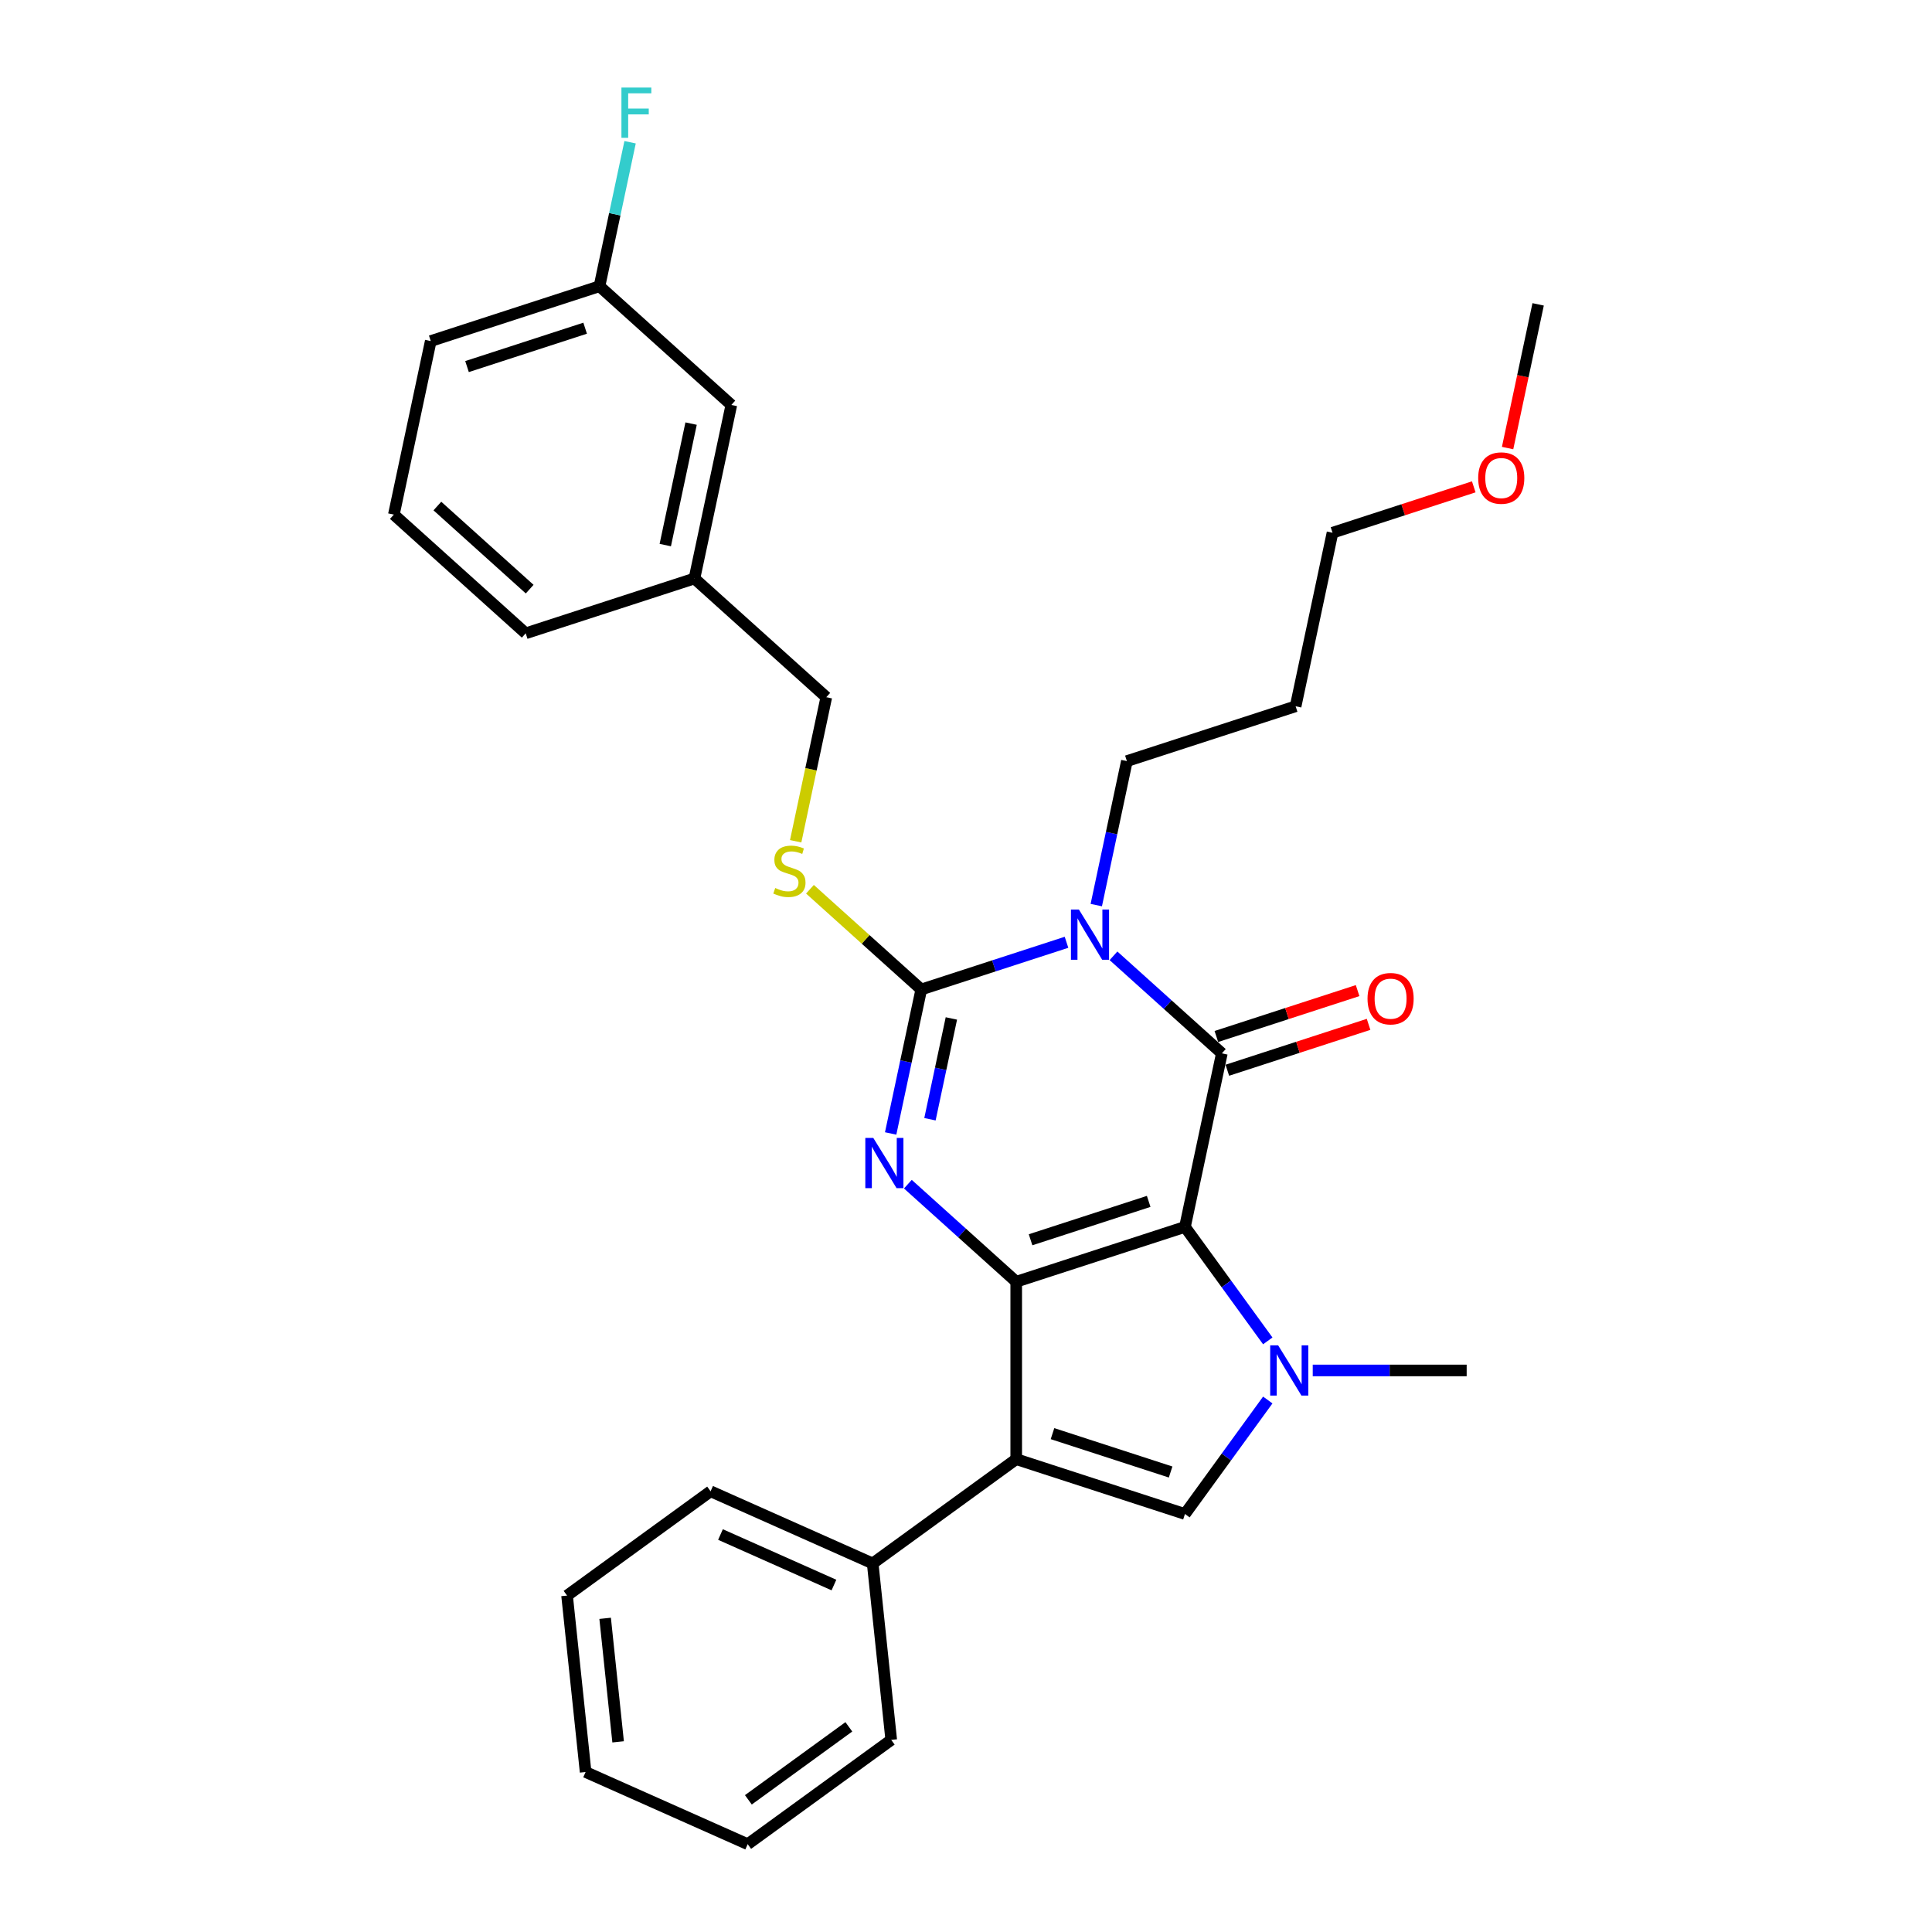 <?xml version='1.0' encoding='iso-8859-1'?>
<svg version='1.1' baseProfile='full'
              xmlns='http://www.w3.org/2000/svg'
                      xmlns:rdkit='http://www.rdkit.org/xml'
                      xmlns:xlink='http://www.w3.org/1999/xlink'
                  xml:space='preserve'
width='1000px' height='1000px' viewBox='0 0 1000 1000'>
<!-- END OF HEADER -->
<rect style='opacity:1.0;fill:#FFFFFF;stroke:none' width='1000' height='1000' x='0' y='0'> </rect>
<path class='bond-0' d='M 613.334,635.047 L 525.995,663.425' style='fill:none;fill-rule:evenodd;stroke:#000000;stroke-width:6px;stroke-linecap:butt;stroke-linejoin:miter;stroke-opacity:1' />
<path class='bond-0' d='M 594.558,621.836 L 533.421,641.701' style='fill:none;fill-rule:evenodd;stroke:#000000;stroke-width:6px;stroke-linecap:butt;stroke-linejoin:miter;stroke-opacity:1' />
<path class='bond-1' d='M 613.334,635.047 L 632.427,545.221' style='fill:none;fill-rule:evenodd;stroke:#000000;stroke-width:6px;stroke-linecap:butt;stroke-linejoin:miter;stroke-opacity:1' />
<path class='bond-5' d='M 613.334,635.047 L 634.765,664.545' style='fill:none;fill-rule:evenodd;stroke:#000000;stroke-width:6px;stroke-linecap:butt;stroke-linejoin:miter;stroke-opacity:1' />
<path class='bond-5' d='M 634.765,664.545 L 656.197,694.042' style='fill:none;fill-rule:evenodd;stroke:#0000FF;stroke-width:6px;stroke-linecap:butt;stroke-linejoin:miter;stroke-opacity:1' />
<path class='bond-3' d='M 525.995,663.425 L 497.952,638.175' style='fill:none;fill-rule:evenodd;stroke:#000000;stroke-width:6px;stroke-linecap:butt;stroke-linejoin:miter;stroke-opacity:1' />
<path class='bond-3' d='M 497.952,638.175 L 469.909,612.924' style='fill:none;fill-rule:evenodd;stroke:#0000FF;stroke-width:6px;stroke-linecap:butt;stroke-linejoin:miter;stroke-opacity:1' />
<path class='bond-6' d='M 525.995,663.425 L 525.995,755.259' style='fill:none;fill-rule:evenodd;stroke:#000000;stroke-width:6px;stroke-linecap:butt;stroke-linejoin:miter;stroke-opacity:1' />
<path class='bond-2' d='M 632.427,545.221 L 604.384,519.97' style='fill:none;fill-rule:evenodd;stroke:#000000;stroke-width:6px;stroke-linecap:butt;stroke-linejoin:miter;stroke-opacity:1' />
<path class='bond-2' d='M 604.384,519.97 L 576.341,494.72' style='fill:none;fill-rule:evenodd;stroke:#0000FF;stroke-width:6px;stroke-linecap:butt;stroke-linejoin:miter;stroke-opacity:1' />
<path class='bond-9' d='M 635.265,553.954 L 671.817,542.078' style='fill:none;fill-rule:evenodd;stroke:#000000;stroke-width:6px;stroke-linecap:butt;stroke-linejoin:miter;stroke-opacity:1' />
<path class='bond-9' d='M 671.817,542.078 L 708.37,530.201' style='fill:none;fill-rule:evenodd;stroke:#FF0000;stroke-width:6px;stroke-linecap:butt;stroke-linejoin:miter;stroke-opacity:1' />
<path class='bond-9' d='M 629.589,536.487 L 666.142,524.61' style='fill:none;fill-rule:evenodd;stroke:#000000;stroke-width:6px;stroke-linecap:butt;stroke-linejoin:miter;stroke-opacity:1' />
<path class='bond-9' d='M 666.142,524.61 L 702.694,512.734' style='fill:none;fill-rule:evenodd;stroke:#FF0000;stroke-width:6px;stroke-linecap:butt;stroke-linejoin:miter;stroke-opacity:1' />
<path class='bond-4' d='M 552.023,487.723 L 514.433,499.936' style='fill:none;fill-rule:evenodd;stroke:#0000FF;stroke-width:6px;stroke-linecap:butt;stroke-linejoin:miter;stroke-opacity:1' />
<path class='bond-4' d='M 514.433,499.936 L 476.843,512.15' style='fill:none;fill-rule:evenodd;stroke:#000000;stroke-width:6px;stroke-linecap:butt;stroke-linejoin:miter;stroke-opacity:1' />
<path class='bond-11' d='M 567.434,468.473 L 575.354,431.209' style='fill:none;fill-rule:evenodd;stroke:#0000FF;stroke-width:6px;stroke-linecap:butt;stroke-linejoin:miter;stroke-opacity:1' />
<path class='bond-11' d='M 575.354,431.209 L 583.275,393.945' style='fill:none;fill-rule:evenodd;stroke:#000000;stroke-width:6px;stroke-linecap:butt;stroke-linejoin:miter;stroke-opacity:1' />
<path class='bond-31' d='M 461.002,586.677 L 468.922,549.414' style='fill:none;fill-rule:evenodd;stroke:#0000FF;stroke-width:6px;stroke-linecap:butt;stroke-linejoin:miter;stroke-opacity:1' />
<path class='bond-31' d='M 468.922,549.414 L 476.843,512.15' style='fill:none;fill-rule:evenodd;stroke:#000000;stroke-width:6px;stroke-linecap:butt;stroke-linejoin:miter;stroke-opacity:1' />
<path class='bond-31' d='M 481.343,579.317 L 486.888,553.232' style='fill:none;fill-rule:evenodd;stroke:#0000FF;stroke-width:6px;stroke-linecap:butt;stroke-linejoin:miter;stroke-opacity:1' />
<path class='bond-31' d='M 486.888,553.232 L 492.432,527.148' style='fill:none;fill-rule:evenodd;stroke:#000000;stroke-width:6px;stroke-linecap:butt;stroke-linejoin:miter;stroke-opacity:1' />
<path class='bond-8' d='M 476.843,512.15 L 448.037,486.213' style='fill:none;fill-rule:evenodd;stroke:#000000;stroke-width:6px;stroke-linecap:butt;stroke-linejoin:miter;stroke-opacity:1' />
<path class='bond-8' d='M 448.037,486.213 L 419.232,460.277' style='fill:none;fill-rule:evenodd;stroke:#CCCC00;stroke-width:6px;stroke-linecap:butt;stroke-linejoin:miter;stroke-opacity:1' />
<path class='bond-7' d='M 656.197,724.641 L 634.765,754.139' style='fill:none;fill-rule:evenodd;stroke:#0000FF;stroke-width:6px;stroke-linecap:butt;stroke-linejoin:miter;stroke-opacity:1' />
<path class='bond-7' d='M 634.765,754.139 L 613.334,783.637' style='fill:none;fill-rule:evenodd;stroke:#000000;stroke-width:6px;stroke-linecap:butt;stroke-linejoin:miter;stroke-opacity:1' />
<path class='bond-12' d='M 679.471,709.342 L 719.308,709.342' style='fill:none;fill-rule:evenodd;stroke:#0000FF;stroke-width:6px;stroke-linecap:butt;stroke-linejoin:miter;stroke-opacity:1' />
<path class='bond-12' d='M 719.308,709.342 L 759.146,709.342' style='fill:none;fill-rule:evenodd;stroke:#000000;stroke-width:6px;stroke-linecap:butt;stroke-linejoin:miter;stroke-opacity:1' />
<path class='bond-10' d='M 525.995,755.259 L 451.701,809.237' style='fill:none;fill-rule:evenodd;stroke:#000000;stroke-width:6px;stroke-linecap:butt;stroke-linejoin:miter;stroke-opacity:1' />
<path class='bond-30' d='M 525.995,755.259 L 613.334,783.637' style='fill:none;fill-rule:evenodd;stroke:#000000;stroke-width:6px;stroke-linecap:butt;stroke-linejoin:miter;stroke-opacity:1' />
<path class='bond-30' d='M 544.772,742.048 L 605.909,761.912' style='fill:none;fill-rule:evenodd;stroke:#000000;stroke-width:6px;stroke-linecap:butt;stroke-linejoin:miter;stroke-opacity:1' />
<path class='bond-13' d='M 411.842,435.439 L 419.766,398.157' style='fill:none;fill-rule:evenodd;stroke:#CCCC00;stroke-width:6px;stroke-linecap:butt;stroke-linejoin:miter;stroke-opacity:1' />
<path class='bond-13' d='M 419.766,398.157 L 427.691,360.875' style='fill:none;fill-rule:evenodd;stroke:#000000;stroke-width:6px;stroke-linecap:butt;stroke-linejoin:miter;stroke-opacity:1' />
<path class='bond-21' d='M 451.701,809.237 L 367.807,771.885' style='fill:none;fill-rule:evenodd;stroke:#000000;stroke-width:6px;stroke-linecap:butt;stroke-linejoin:miter;stroke-opacity:1' />
<path class='bond-21' d='M 431.646,820.413 L 372.92,794.266' style='fill:none;fill-rule:evenodd;stroke:#000000;stroke-width:6px;stroke-linecap:butt;stroke-linejoin:miter;stroke-opacity:1' />
<path class='bond-22' d='M 451.701,809.237 L 461.3,900.567' style='fill:none;fill-rule:evenodd;stroke:#000000;stroke-width:6px;stroke-linecap:butt;stroke-linejoin:miter;stroke-opacity:1' />
<path class='bond-18' d='M 583.275,393.945 L 670.614,365.567' style='fill:none;fill-rule:evenodd;stroke:#000000;stroke-width:6px;stroke-linecap:butt;stroke-linejoin:miter;stroke-opacity:1' />
<path class='bond-16' d='M 427.691,360.875 L 359.445,299.426' style='fill:none;fill-rule:evenodd;stroke:#000000;stroke-width:6px;stroke-linecap:butt;stroke-linejoin:miter;stroke-opacity:1' />
<path class='bond-14' d='M 378.539,209.6 L 359.445,299.426' style='fill:none;fill-rule:evenodd;stroke:#000000;stroke-width:6px;stroke-linecap:butt;stroke-linejoin:miter;stroke-opacity:1' />
<path class='bond-14' d='M 357.709,219.255 L 344.344,282.134' style='fill:none;fill-rule:evenodd;stroke:#000000;stroke-width:6px;stroke-linecap:butt;stroke-linejoin:miter;stroke-opacity:1' />
<path class='bond-15' d='M 378.539,209.6 L 310.293,148.151' style='fill:none;fill-rule:evenodd;stroke:#000000;stroke-width:6px;stroke-linecap:butt;stroke-linejoin:miter;stroke-opacity:1' />
<path class='bond-17' d='M 310.293,148.151 L 318.214,110.888' style='fill:none;fill-rule:evenodd;stroke:#000000;stroke-width:6px;stroke-linecap:butt;stroke-linejoin:miter;stroke-opacity:1' />
<path class='bond-17' d='M 318.214,110.888 L 326.134,73.624' style='fill:none;fill-rule:evenodd;stroke:#33CCCC;stroke-width:6px;stroke-linecap:butt;stroke-linejoin:miter;stroke-opacity:1' />
<path class='bond-33' d='M 310.293,148.151 L 222.954,176.529' style='fill:none;fill-rule:evenodd;stroke:#000000;stroke-width:6px;stroke-linecap:butt;stroke-linejoin:miter;stroke-opacity:1' />
<path class='bond-33' d='M 302.868,169.876 L 241.731,189.74' style='fill:none;fill-rule:evenodd;stroke:#000000;stroke-width:6px;stroke-linecap:butt;stroke-linejoin:miter;stroke-opacity:1' />
<path class='bond-25' d='M 359.445,299.426 L 272.107,327.805' style='fill:none;fill-rule:evenodd;stroke:#000000;stroke-width:6px;stroke-linecap:butt;stroke-linejoin:miter;stroke-opacity:1' />
<path class='bond-23' d='M 670.614,365.567 L 689.707,275.741' style='fill:none;fill-rule:evenodd;stroke:#000000;stroke-width:6px;stroke-linecap:butt;stroke-linejoin:miter;stroke-opacity:1' />
<path class='bond-19' d='M 762.812,251.988 L 726.259,263.864' style='fill:none;fill-rule:evenodd;stroke:#FF0000;stroke-width:6px;stroke-linecap:butt;stroke-linejoin:miter;stroke-opacity:1' />
<path class='bond-19' d='M 726.259,263.864 L 689.707,275.741' style='fill:none;fill-rule:evenodd;stroke:#000000;stroke-width:6px;stroke-linecap:butt;stroke-linejoin:miter;stroke-opacity:1' />
<path class='bond-26' d='M 780.329,231.916 L 788.234,194.726' style='fill:none;fill-rule:evenodd;stroke:#FF0000;stroke-width:6px;stroke-linecap:butt;stroke-linejoin:miter;stroke-opacity:1' />
<path class='bond-26' d='M 788.234,194.726 L 796.139,157.536' style='fill:none;fill-rule:evenodd;stroke:#000000;stroke-width:6px;stroke-linecap:butt;stroke-linejoin:miter;stroke-opacity:1' />
<path class='bond-20' d='M 203.861,266.356 L 272.107,327.805' style='fill:none;fill-rule:evenodd;stroke:#000000;stroke-width:6px;stroke-linecap:butt;stroke-linejoin:miter;stroke-opacity:1' />
<path class='bond-20' d='M 226.388,261.924 L 274.159,304.938' style='fill:none;fill-rule:evenodd;stroke:#000000;stroke-width:6px;stroke-linecap:butt;stroke-linejoin:miter;stroke-opacity:1' />
<path class='bond-24' d='M 203.861,266.356 L 222.954,176.529' style='fill:none;fill-rule:evenodd;stroke:#000000;stroke-width:6px;stroke-linecap:butt;stroke-linejoin:miter;stroke-opacity:1' />
<path class='bond-28' d='M 367.807,771.885 L 293.512,825.863' style='fill:none;fill-rule:evenodd;stroke:#000000;stroke-width:6px;stroke-linecap:butt;stroke-linejoin:miter;stroke-opacity:1' />
<path class='bond-27' d='M 461.3,900.567 L 387.005,954.545' style='fill:none;fill-rule:evenodd;stroke:#000000;stroke-width:6px;stroke-linecap:butt;stroke-linejoin:miter;stroke-opacity:1' />
<path class='bond-27' d='M 439.36,893.805 L 387.354,931.59' style='fill:none;fill-rule:evenodd;stroke:#000000;stroke-width:6px;stroke-linecap:butt;stroke-linejoin:miter;stroke-opacity:1' />
<path class='bond-29' d='M 387.005,954.545 L 303.111,917.193' style='fill:none;fill-rule:evenodd;stroke:#000000;stroke-width:6px;stroke-linecap:butt;stroke-linejoin:miter;stroke-opacity:1' />
<path class='bond-32' d='M 293.512,825.863 L 303.111,917.193' style='fill:none;fill-rule:evenodd;stroke:#000000;stroke-width:6px;stroke-linecap:butt;stroke-linejoin:miter;stroke-opacity:1' />
<path class='bond-32' d='M 313.218,837.643 L 319.937,901.574' style='fill:none;fill-rule:evenodd;stroke:#000000;stroke-width:6px;stroke-linecap:butt;stroke-linejoin:miter;stroke-opacity:1' />
<path  class='atom-3' d='M 558.433 470.768
L 566.955 484.543
Q 567.8 485.903, 569.159 488.364
Q 570.518 490.825, 570.592 490.972
L 570.592 470.768
L 574.045 470.768
L 574.045 496.776
L 570.482 496.776
L 561.335 481.715
Q 560.27 479.952, 559.131 477.931
Q 558.029 475.911, 557.698 475.287
L 557.698 496.776
L 554.319 496.776
L 554.319 470.768
L 558.433 470.768
' fill='#0000FF'/>
<path  class='atom-4' d='M 452.001 588.973
L 460.523 602.748
Q 461.368 604.107, 462.727 606.568
Q 464.086 609.029, 464.16 609.176
L 464.16 588.973
L 467.613 588.973
L 467.613 614.98
L 464.05 614.98
L 454.903 599.92
Q 453.838 598.156, 452.699 596.136
Q 451.597 594.116, 451.266 593.491
L 451.266 614.98
L 447.887 614.98
L 447.887 588.973
L 452.001 588.973
' fill='#0000FF'/>
<path  class='atom-6' d='M 661.564 696.338
L 670.086 710.113
Q 670.931 711.472, 672.29 713.934
Q 673.649 716.395, 673.722 716.542
L 673.722 696.338
L 677.175 696.338
L 677.175 722.345
L 673.612 722.345
L 664.466 707.285
Q 663.4 705.522, 662.262 703.501
Q 661.16 701.481, 660.829 700.856
L 660.829 722.345
L 657.449 722.345
L 657.449 696.338
L 661.564 696.338
' fill='#0000FF'/>
<path  class='atom-9' d='M 401.251 459.628
Q 401.545 459.738, 402.757 460.252
Q 403.969 460.766, 405.292 461.097
Q 406.651 461.391, 407.973 461.391
Q 410.434 461.391, 411.867 460.215
Q 413.299 459.003, 413.299 456.909
Q 413.299 455.477, 412.565 454.595
Q 411.867 453.714, 410.765 453.236
Q 409.663 452.759, 407.826 452.208
Q 405.512 451.51, 404.116 450.848
Q 402.757 450.187, 401.765 448.791
Q 400.81 447.396, 400.81 445.045
Q 400.81 441.775, 403.014 439.755
Q 405.255 437.735, 409.663 437.735
Q 412.675 437.735, 416.091 439.167
L 415.246 441.996
Q 412.124 440.71, 409.773 440.71
Q 407.238 440.71, 405.843 441.775
Q 404.447 442.804, 404.483 444.604
Q 404.483 446, 405.181 446.845
Q 405.916 447.689, 406.945 448.167
Q 408.01 448.644, 409.773 449.195
Q 412.124 449.93, 413.52 450.665
Q 414.916 451.399, 415.907 452.906
Q 416.936 454.375, 416.936 456.909
Q 416.936 460.509, 414.512 462.456
Q 412.124 464.366, 408.12 464.366
Q 405.806 464.366, 404.043 463.852
Q 402.316 463.375, 400.259 462.53
L 401.251 459.628
' fill='#CCCC00'/>
<path  class='atom-10' d='M 707.828 516.916
Q 707.828 510.671, 710.913 507.182
Q 713.999 503.692, 719.766 503.692
Q 725.533 503.692, 728.619 507.182
Q 731.704 510.671, 731.704 516.916
Q 731.704 523.234, 728.582 526.834
Q 725.46 530.397, 719.766 530.397
Q 714.036 530.397, 710.913 526.834
Q 707.828 523.271, 707.828 516.916
M 719.766 527.458
Q 723.733 527.458, 725.864 524.814
Q 728.031 522.132, 728.031 516.916
Q 728.031 511.81, 725.864 509.239
Q 723.733 506.631, 719.766 506.631
Q 715.799 506.631, 713.632 509.202
Q 711.501 511.773, 711.501 516.916
Q 711.501 522.169, 713.632 524.814
Q 715.799 527.458, 719.766 527.458
' fill='#FF0000'/>
<path  class='atom-18' d='M 321.654 45.321
L 337.119 45.321
L 337.119 48.297
L 325.144 48.297
L 325.144 56.194
L 335.796 56.194
L 335.796 59.206
L 325.144 59.206
L 325.144 71.328
L 321.654 71.328
L 321.654 45.321
' fill='#33CCCC'/>
<path  class='atom-20' d='M 765.107 247.436
Q 765.107 241.191, 768.193 237.702
Q 771.279 234.212, 777.046 234.212
Q 782.813 234.212, 785.898 237.702
Q 788.984 241.191, 788.984 247.436
Q 788.984 253.754, 785.862 257.354
Q 782.739 260.917, 777.046 260.917
Q 771.315 260.917, 768.193 257.354
Q 765.107 253.791, 765.107 247.436
M 777.046 257.979
Q 781.013 257.979, 783.143 255.334
Q 785.311 252.652, 785.311 247.436
Q 785.311 242.33, 783.143 239.759
Q 781.013 237.151, 777.046 237.151
Q 773.078 237.151, 770.911 239.722
Q 768.781 242.293, 768.781 247.436
Q 768.781 252.689, 770.911 255.334
Q 773.078 257.979, 777.046 257.979
' fill='#FF0000'/>
</svg>
